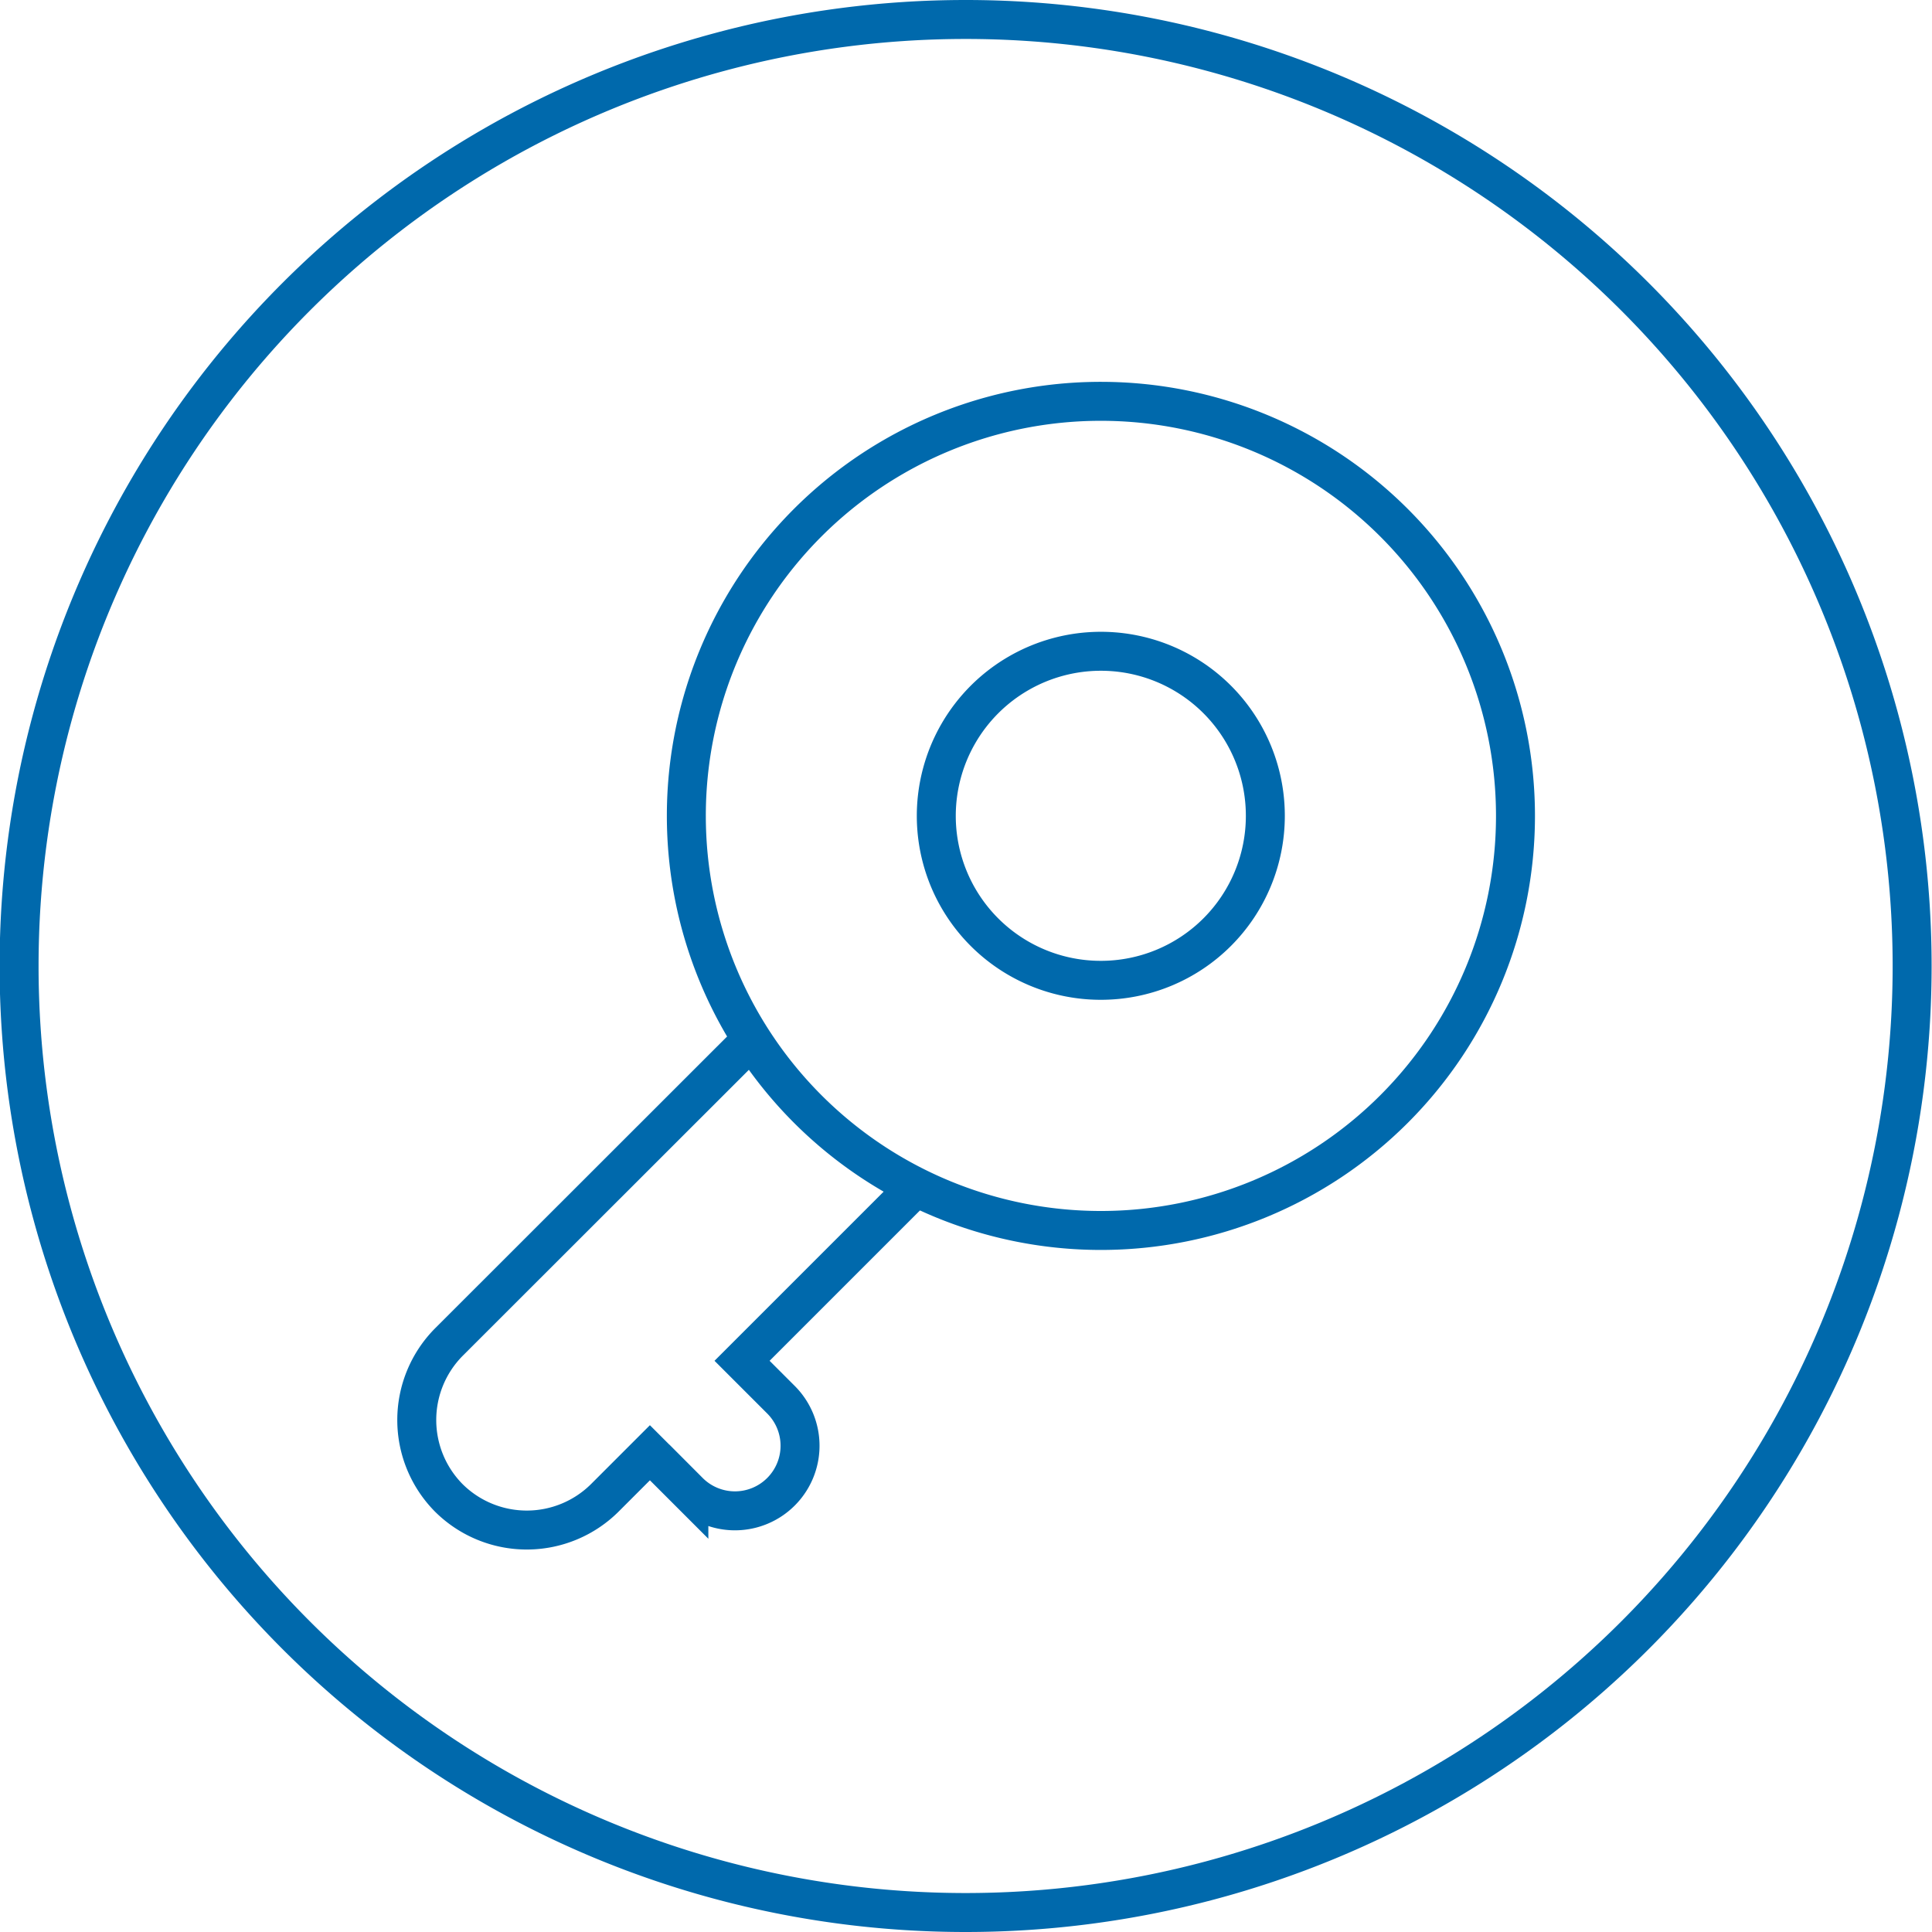 <svg xmlns="http://www.w3.org/2000/svg" viewBox="0 0 99.17 99.17"><defs><style>.cls-1{fill:none;stroke:#0069ac;stroke-miterlimit:10;stroke-width:2px;}</style></defs><title>Asset 12Lock</title><g id="Layer_2" data-name="Layer 2"><g id="Layer_1-2" data-name="Layer 1"><path class="cls-1" d="M-6946-4401.54a48.58,48.58,0,0,1-48.59,48.59,48.58,48.58,0,0,1-48.58-48.59,48.58,48.58,0,0,1,48.58-48.58A48.58,48.58,0,0,1-6946-4401.54Z" transform="translate(7044.15 4451.12)"/><path class="cls-1" d="M-6966.36-4409.24a21.28,21.28,0,0,1-21.28,21.28,21.28,21.28,0,0,1-21.28-21.28,21.27,21.27,0,0,1,21.28-21.28A21.28,21.28,0,0,1-6966.36-4409.24Z" transform="translate(7044.15 4451.12)"/><path class="cls-1" d="M-6979.2-4409.24a8.44,8.44,0,0,1-8.44,8.44,8.44,8.44,0,0,1-8.45-8.44,8.45,8.45,0,0,1,8.45-8.45A8.44,8.44,0,0,1-6979.2-4409.24Z" transform="translate(7044.15 4451.12)"/><path class="cls-1" d="M-7005.56-4397.77l-15.55,15.54a5.68,5.68,0,0,0,0,8,5.68,5.68,0,0,0,8,0l2.32-2.32,2,2a3.34,3.34,0,0,0,4.73,0,3.34,3.34,0,0,0,0-4.72l-2-2,9-9" transform="translate(7044.15 4451.12)"/></g></g></svg>